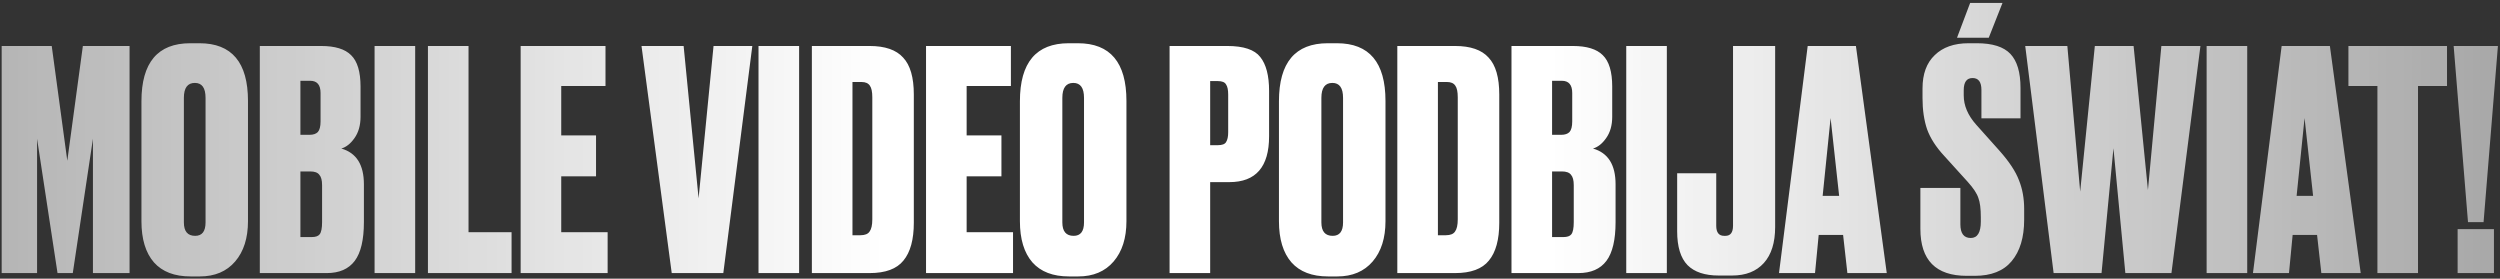 <?xml version="1.0" encoding="UTF-8"?> <svg xmlns="http://www.w3.org/2000/svg" width="610" height="68" viewBox="0 0 610 68" fill="none"><rect x="0" y="0" width="610" height="68" fill="#333333" stroke="none"/> <path d="M0.407 66.633V11.22H12.621L16.42 39.224L20.218 11.22H31.613V66.633H22.676V33.862L17.76 66.633H14.036L9.046 33.862V66.633H0.407ZM60.507 24.627V53.971C60.507 58.093 59.464 61.37 57.379 63.803C55.293 66.236 52.413 67.452 48.739 67.452H46.505C42.582 67.452 39.603 66.31 37.567 64.026C35.531 61.692 34.513 58.341 34.513 53.971V24.701C34.513 15.267 38.486 10.55 46.43 10.55H48.664C56.559 10.55 60.507 15.242 60.507 24.627ZM50.154 54.269V23.882C50.154 21.449 49.285 20.232 47.547 20.232C45.76 20.232 44.866 21.449 44.866 23.882V54.269C44.866 56.454 45.785 57.546 47.622 57.546C49.31 57.546 50.154 56.454 50.154 54.269ZM63.394 66.633V11.22H78.364C81.74 11.22 84.174 11.965 85.663 13.455C87.202 14.944 87.972 17.501 87.972 21.126V28.5C87.972 30.585 87.475 32.323 86.482 33.713C85.539 35.054 84.471 35.898 83.28 36.245C86.954 37.288 88.791 40.193 88.791 44.959V54.195C88.791 58.515 88.046 61.667 86.557 63.654C85.067 65.64 82.783 66.633 79.705 66.633H63.394ZM75.683 41.831H73.3V57.844H76.055C76.999 57.844 77.644 57.621 77.992 57.174C78.389 56.677 78.588 55.684 78.588 54.195V45.183C78.588 43.991 78.364 43.147 77.917 42.651C77.52 42.104 76.775 41.831 75.683 41.831ZM75.683 19.711H73.3V32.894H75.534C76.428 32.894 77.098 32.67 77.545 32.223C77.992 31.727 78.215 30.858 78.215 29.617V22.69C78.215 20.704 77.371 19.711 75.683 19.711ZM101.302 11.22V66.633H91.396V11.22H101.302ZM104.416 11.22H114.321V56.653H124.823V66.633H104.416V11.22ZM127.036 11.22H147.741V20.977H136.941V33.043H145.432V43.023H136.941V56.653H148.262V66.633H127.036V11.22ZM163.901 66.633L156.527 11.22H166.805L170.455 48.385L174.104 11.22H183.563L176.488 66.633H163.901ZM194.983 11.22V66.633H185.077V11.22H194.983ZM198.096 66.633V11.22H212.173C215.947 11.22 218.677 12.164 220.366 14.05C222.103 15.888 222.972 18.892 222.972 23.062V54.344C222.972 58.465 222.128 61.543 220.44 63.579C218.802 65.615 216.046 66.633 212.173 66.633H198.096ZM208.002 20.009V57.397H209.939C211.031 57.397 211.776 57.099 212.173 56.504C212.62 55.908 212.843 54.915 212.843 53.525V23.733C212.843 22.392 212.645 21.449 212.247 20.903C211.85 20.307 211.18 20.009 210.236 20.009H208.002ZM225.953 11.22H246.659V20.977H235.859V33.043H244.35V43.023H235.859V56.653H247.18V66.633H225.953V11.22ZM274.852 24.627V53.971C274.852 58.093 273.81 61.37 271.724 63.803C269.639 66.236 266.759 67.452 263.085 67.452H260.85C256.928 67.452 253.949 66.31 251.913 64.026C249.877 61.692 248.859 58.341 248.859 53.971V24.701C248.859 15.267 252.831 10.55 260.776 10.55H263.01C270.905 10.55 274.852 15.242 274.852 24.627ZM264.5 54.269V23.882C264.5 21.449 263.631 20.232 261.893 20.232C260.106 20.232 259.212 21.449 259.212 23.882V54.269C259.212 56.454 260.13 57.546 261.968 57.546C263.656 57.546 264.5 56.454 264.5 54.269ZM299.975 44.438H295.282V66.633H285.377V11.22H299.453C303.425 11.22 306.107 12.114 307.497 13.902C308.937 15.689 309.657 18.445 309.657 22.169V33.266C309.657 40.714 306.429 44.438 299.975 44.438ZM295.282 19.785V35.426H297.144C298.187 35.426 298.857 35.178 299.155 34.681C299.503 34.135 299.677 33.341 299.677 32.298V23.062C299.677 21.921 299.503 21.101 299.155 20.605C298.857 20.058 298.187 19.785 297.144 19.785H295.282ZM338.058 24.627V53.971C338.058 58.093 337.015 61.37 334.93 63.803C332.844 66.236 329.964 67.452 326.29 67.452H324.056C320.133 67.452 317.154 66.31 315.118 64.026C313.083 61.692 312.065 58.341 312.065 53.971V24.701C312.065 15.267 316.037 10.55 323.981 10.55H326.216C334.11 10.55 338.058 15.242 338.058 24.627ZM327.705 54.269V23.882C327.705 21.449 326.836 20.232 325.098 20.232C323.311 20.232 322.417 21.449 322.417 23.882V54.269C322.417 56.454 323.336 57.546 325.173 57.546C326.861 57.546 327.705 56.454 327.705 54.269ZM340.945 66.633V11.22H355.022C358.795 11.22 361.526 12.164 363.214 14.05C364.952 15.888 365.821 18.892 365.821 23.062V54.344C365.821 58.465 364.977 61.543 363.289 63.579C361.65 65.615 358.895 66.633 355.022 66.633H340.945ZM350.851 20.009V57.397H352.787C353.88 57.397 354.624 57.099 355.022 56.504C355.469 55.908 355.692 54.915 355.692 53.525V23.733C355.692 22.392 355.493 21.449 355.096 20.903C354.699 20.307 354.029 20.009 353.085 20.009H350.851ZM368.802 66.633V11.22H383.772C387.149 11.22 389.582 11.965 391.071 13.455C392.611 14.944 393.38 17.501 393.38 21.126V28.5C393.38 30.585 392.884 32.323 391.891 33.713C390.947 35.054 389.88 35.898 388.688 36.245C392.362 37.288 394.199 40.193 394.199 44.959V54.195C394.199 58.515 393.455 61.667 391.965 63.654C390.475 65.64 388.191 66.633 385.113 66.633H368.802ZM381.091 41.831H378.708V57.844H381.463C382.407 57.844 383.052 57.621 383.4 57.174C383.797 56.677 383.996 55.684 383.996 54.195V45.183C383.996 43.991 383.772 43.147 383.325 42.651C382.928 42.104 382.183 41.831 381.091 41.831ZM381.091 19.711H378.708V32.894H380.942C381.836 32.894 382.506 32.67 382.953 32.223C383.4 31.727 383.623 30.858 383.623 29.617V22.69C383.623 20.704 382.779 19.711 381.091 19.711ZM406.71 11.22V66.633H396.804V11.22H406.71ZM409.228 42.278H418.761V55.089C418.761 56.727 419.407 57.546 420.698 57.546H420.996C422.237 57.546 422.858 56.727 422.858 55.089V11.22H433.136V55.386C433.136 59.21 432.217 62.139 430.38 64.175C428.543 66.211 425.961 67.229 422.634 67.229H419.357C415.981 67.229 413.448 66.385 411.76 64.696C410.072 62.959 409.228 60.203 409.228 56.429V42.278ZM450.76 66.633L449.717 57.323H443.759L442.865 66.633H434.077L441.078 11.22H452.845L460.368 66.633H450.76ZM446.664 28.797L444.727 47.79H448.749L446.664 28.797ZM477.511 9.209L480.713 0.719H488.608L485.257 9.209H477.511ZM480.341 10.55H482.352C486.175 10.55 488.906 11.419 490.545 13.157C492.183 14.895 493.002 17.65 493.002 21.424V28.872H483.469V21.945C483.469 20.009 482.749 19.041 481.309 19.041C479.869 19.041 479.149 20.034 479.149 22.02V23.286C479.149 25.769 480.167 28.152 482.203 30.436L487.863 36.767C490.247 39.448 491.836 41.856 492.63 43.991C493.474 46.077 493.896 48.41 493.896 50.992V53.599C493.896 57.919 492.878 61.295 490.843 63.728C488.856 66.112 485.852 67.303 481.831 67.303H479.894C472.347 67.303 468.573 63.48 468.573 55.833V45.853H478.33V54.716C478.33 56.95 479.174 58.068 480.862 58.068C482.501 58.068 483.32 56.727 483.32 54.046V53.003C483.32 50.918 483.122 49.354 482.724 48.311C482.377 47.219 481.508 45.903 480.118 44.364L474.383 38.033C472.397 35.898 471.006 33.738 470.212 31.553C469.467 29.368 469.095 26.836 469.095 23.956V21.573C469.095 18.048 470.088 15.341 472.074 13.455C474.06 11.518 476.816 10.55 480.341 10.55ZM511.138 11.22H520.596L524.097 46.374L527.374 11.22H536.907L529.832 66.633H518.585L515.681 36.171L512.776 66.633H501.083L494.156 11.22H504.434L507.563 46.747L511.138 11.22ZM548.322 11.22V66.633H538.417V11.22H548.322ZM566.406 66.633L565.364 57.323H559.405L558.512 66.633H549.723L556.724 11.22H568.492L576.014 66.633H566.406ZM562.31 28.797L560.374 47.79H564.395L562.31 28.797ZM573.015 11.22H597.072V20.977H589.996V66.633H580.091V20.977H573.015V11.22ZM608.523 55.908V66.633H599.66V55.908H608.523ZM598.692 11.22H609.491L605.991 54.195H602.192L598.692 11.22Z" fill="url(#paint0_linear_8_88)"></path> <defs> <linearGradient id="paint0_linear_8_88" x1="-115.495" y1="66.176" x2="647.747" y2="66.176" gradientUnits="userSpaceOnUse"> <stop offset="0.044" stop-color="white" stop-opacity="0.5"></stop> <stop offset="0.434" stop-color="white"></stop> <stop offset="0.647" stop-color="white"></stop> <stop offset="1" stop-color="white" stop-opacity="0.5"></stop> </linearGradient> </defs> </svg> 